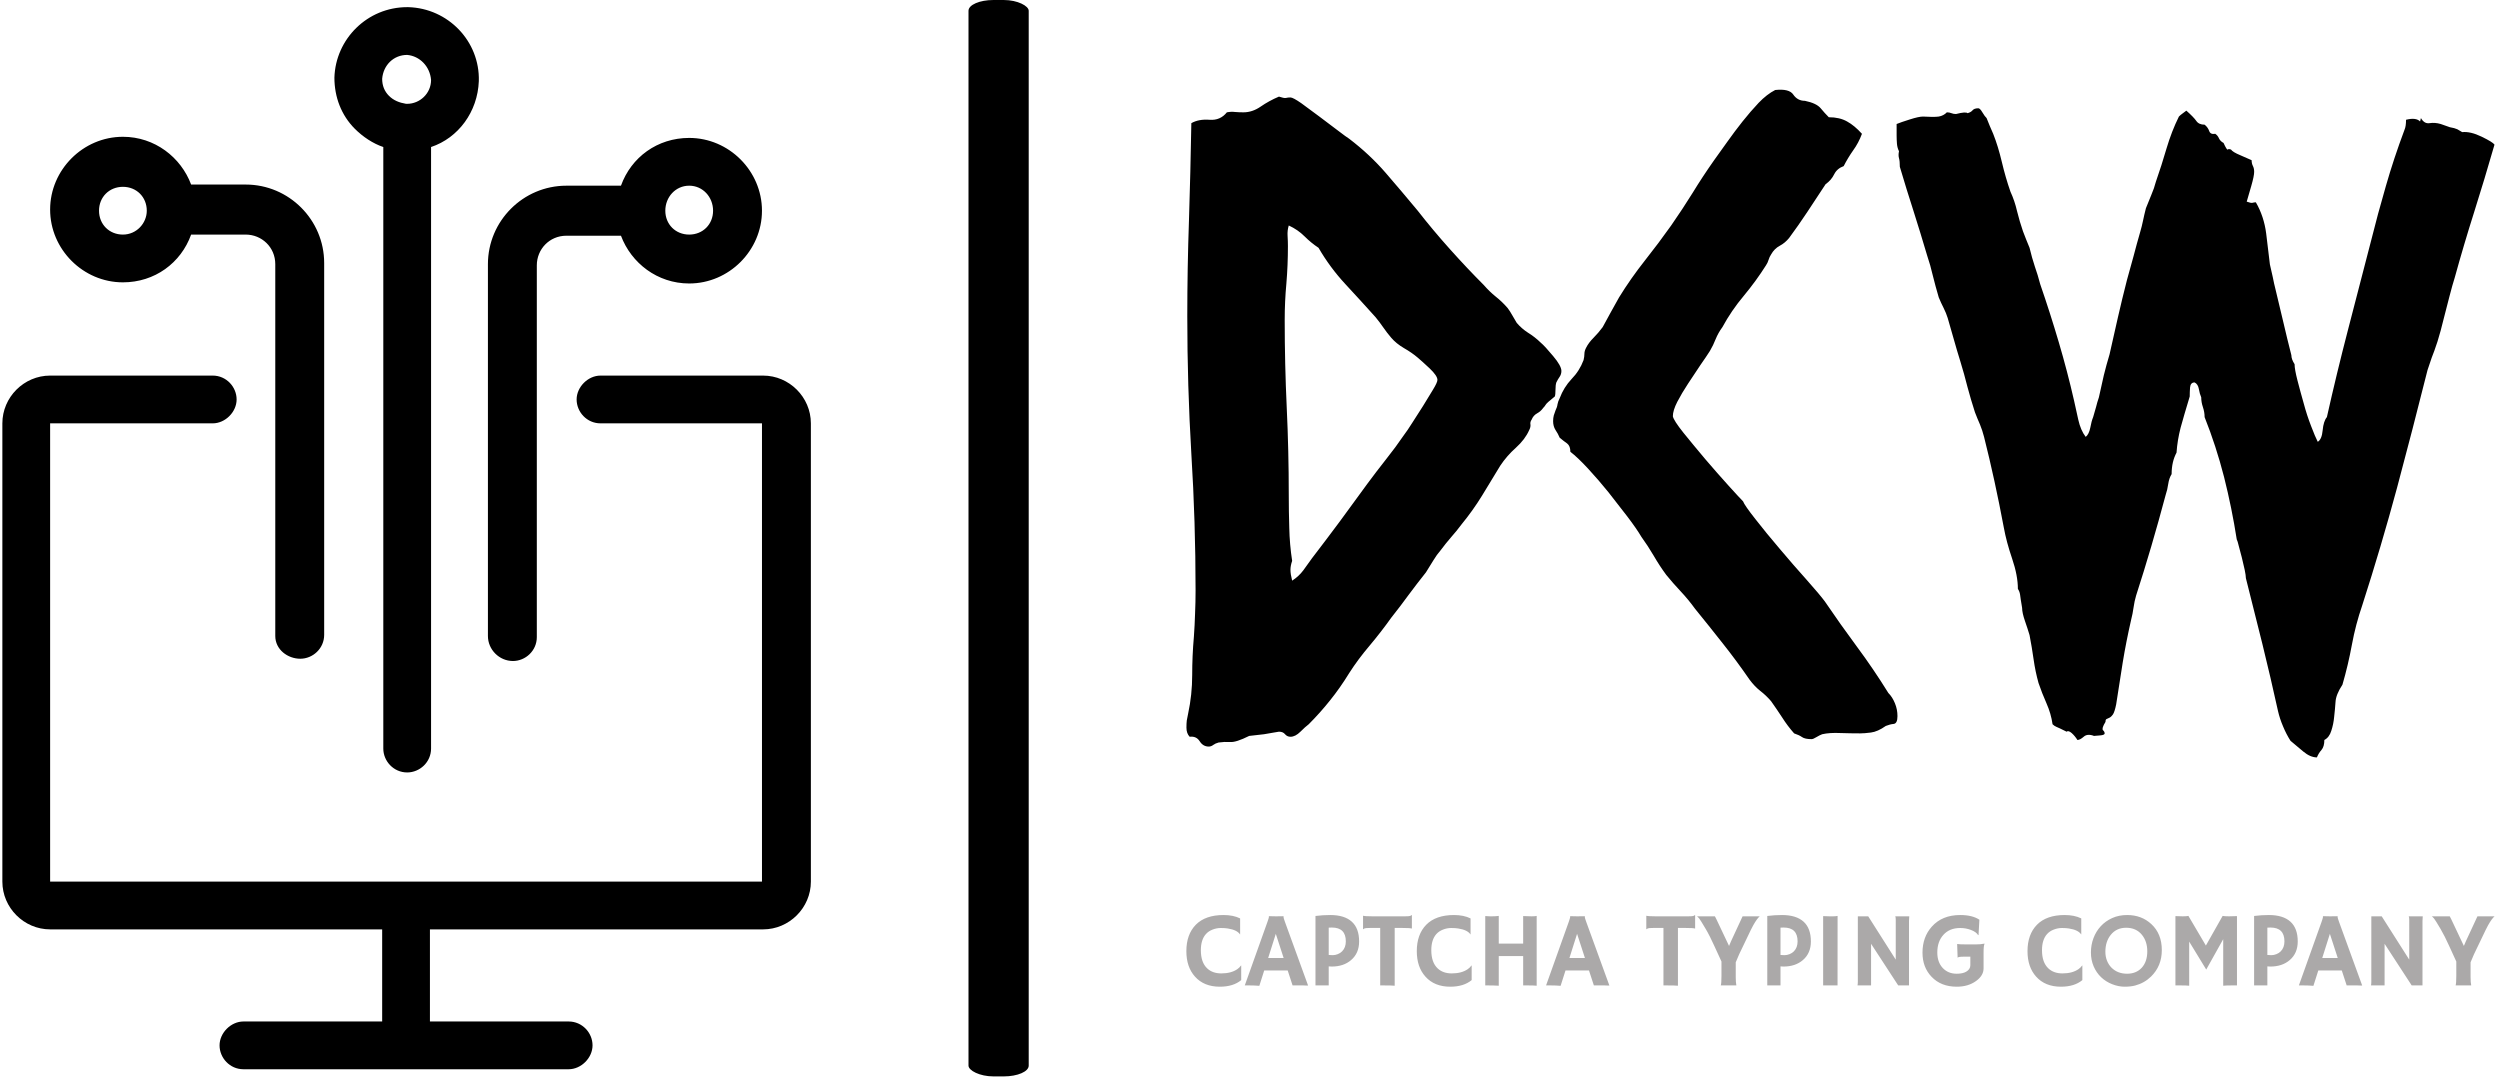 <svg xmlns="http://www.w3.org/2000/svg" version="1.1" xmlns:xlink="http://www.w3.org/1999/xlink" xmlns:svgjs="http://svgjs.dev/svgjs" width="1000" height="431" viewBox="0 0 1000 431"><g transform="matrix(1,0,0,1,-0.606,-0.221)"><svg viewBox="0 0 396 171" data-background-color="#ffffff" preserveAspectRatio="xMidYMid meet" height="431" width="1000" xmlns="http://www.w3.org/2000/svg" xmlns:xlink="http://www.w3.org/1999/xlink"><g id="tight-bounds" transform="matrix(1,0,0,1,0.24,0.088)"><svg viewBox="0 0 395.52 170.825" height="170.825" width="395.52"><g><svg viewBox="0 0 753.464 325.42" height="170.825" width="395.52"><g><rect width="18.204" height="325.42" x="292.086" y="0" fill="#000000" opacity="1" stroke-width="0" stroke="transparent" fill-opacity="1" class="rect-in-0" data-fill-palette-color="primary" rx="1%" id="in-0" data-palette-color="#000000"></rect></g><g transform="matrix(1,0,0,1,357.944,27.118)"><svg viewBox="0 0 395.52 271.184" height="271.184" width="395.52"><g><svg viewBox="0 0 395.52 271.184" height="271.184" width="395.52"><g><svg viewBox="0 0 395.52 201.86" height="201.86" width="395.52"><g transform="matrix(1,0,0,1,0,0)"><svg width="395.52" viewBox="2.98 -37.668 77.34 39.478" height="201.86" data-palette-color="#000000"><path d="M3.17 0.59L3.17 0.59Q2.98 0.39 2.98 0.05L2.98 0.05Q2.98-0.2 3-0.37 3.03-0.54 3.08-0.78L3.08-0.78Q3.32-1.9 3.32-3.05 3.32-4.2 3.42-5.32L3.42-5.32Q3.47-6.01 3.49-6.69 3.52-7.37 3.52-8.06L3.52-8.06Q3.52-12.11 3.27-16.14 3.03-20.17 3.03-24.27L3.03-24.27Q3.03-27.1 3.13-29.96 3.22-32.81 3.27-35.69L3.27-35.69Q3.71-35.94 4.35-35.89 4.98-35.84 5.37-36.33L5.37-36.33Q5.62-36.38 5.86-36.35 6.1-36.33 6.35-36.33L6.35-36.33Q6.88-36.33 7.37-36.67 7.86-37.01 8.45-37.26L8.45-37.26Q8.74-37.16 8.86-37.18 8.98-37.21 9.13-37.21L9.13-37.21Q9.28-37.21 9.77-36.87 10.25-36.52 10.84-36.08 11.43-35.64 11.94-35.25 12.45-34.86 12.6-34.77L12.6-34.77Q13.82-33.84 14.77-32.74 15.72-31.64 16.65-30.52L16.65-30.52Q17.53-29.39 18.55-28.25 19.58-27.1 20.56-26.12L20.56-26.12Q20.9-25.73 21.26-25.44 21.63-25.15 21.97-24.76L21.97-24.76Q22.12-24.56 22.24-24.34 22.36-24.12 22.51-23.88L22.51-23.88Q22.8-23.54 23.19-23.29 23.58-23.05 23.93-22.71L23.93-22.71Q24.17-22.51 24.66-21.92 25.15-21.34 25.15-21.04L25.15-21.04Q25.15-20.85 25.05-20.7 24.95-20.56 24.85-20.36L24.85-20.36Q24.8-20.21 24.8-19.92 24.8-19.63 24.76-19.53L24.76-19.53Q24.27-19.14 24.22-19.04 24.17-18.95 24.07-18.85L24.07-18.85Q23.93-18.65 23.71-18.53 23.49-18.41 23.39-18.16L23.39-18.16Q23.29-18.02 23.32-17.87 23.34-17.72 23.24-17.53L23.24-17.53Q23-16.99 22.46-16.5 21.92-16.02 21.53-15.43L21.53-15.43Q21-14.55 20.46-13.67 19.92-12.79 19.24-11.96L19.24-11.96Q18.95-11.57 18.63-11.21 18.31-10.84 18.02-10.45L18.02-10.45Q17.77-10.16 17.58-9.84 17.38-9.52 17.14-9.13L17.14-9.13Q16.6-8.45 16.11-7.79 15.63-7.13 15.09-6.45L15.09-6.45Q14.5-5.62 13.82-4.81 13.13-4 12.6-3.17L12.6-3.17Q12.06-2.29 11.47-1.56 10.89-0.83 10.21-0.15L10.21-0.15Q10.01 0 9.72 0.29 9.42 0.59 9.13 0.59L9.13 0.59Q8.94 0.59 8.81 0.44 8.69 0.29 8.45 0.29L8.45 0.29Q8.4 0.29 8.15 0.34 7.91 0.39 7.57 0.44L7.57 0.44 6.69 0.54Q5.91 0.93 5.57 0.9 5.22 0.88 4.88 0.93L4.88 0.93Q4.69 0.98 4.57 1.07 4.44 1.17 4.3 1.17L4.3 1.17Q3.96 1.17 3.76 0.85 3.56 0.54 3.17 0.59ZM17.82-20.51L17.82-20.51Q17.82-20.75 17.36-21.19 16.89-21.63 16.65-21.83L16.65-21.83Q16.31-22.12 15.84-22.39 15.38-22.66 15.09-23L15.09-23Q14.84-23.29 14.62-23.61 14.4-23.93 14.16-24.22L14.16-24.22Q13.28-25.2 12.38-26.17 11.47-27.15 10.79-28.32L10.79-28.32Q10.35-28.61 9.96-29 9.57-29.39 9.03-29.64L9.03-29.64Q8.94-29.35 8.96-29.03 8.98-28.71 8.98-28.42L8.98-28.42Q8.98-27.29 8.89-26.22 8.79-25.15 8.79-24.07L8.79-24.07Q8.79-21.44 8.91-18.87 9.03-16.31 9.03-13.72L9.03-13.72Q9.03-12.74 9.06-11.77 9.08-10.79 9.23-9.81L9.23-9.81Q9.13-9.52 9.13-9.28L9.13-9.28Q9.13-9.03 9.23-8.64L9.23-8.64Q9.62-8.89 9.89-9.25 10.16-9.62 10.4-9.96L10.4-9.96Q11.23-11.04 12.04-12.13 12.84-13.23 13.67-14.36L13.67-14.36Q14.21-15.09 14.77-15.8 15.33-16.5 15.87-17.29L15.87-17.29Q16.02-17.48 16.33-17.97 16.65-18.46 16.97-18.97 17.29-19.48 17.55-19.92 17.82-20.36 17.82-20.51ZM35.89-13.33L35.89-13.33Q35.98-13.09 36.62-12.28 37.25-11.47 38.06-10.52 38.86-9.57 39.65-8.69 40.43-7.81 40.72-7.42L40.72-7.42Q41.65-6.05 42.62-4.74 43.6-3.42 44.48-2L44.48-2Q44.72-1.76 44.87-1.39 45.02-1.03 45.02-0.63L45.02-0.63Q45.02-0.2 44.8-0.17 44.58-0.15 44.33-0.05L44.33-0.05Q43.85 0.29 43.45 0.34 43.06 0.39 42.82 0.39L42.82 0.39Q42.28 0.39 41.65 0.37 41.01 0.34 40.57 0.44L40.57 0.44Q40.43 0.49 40.23 0.61 40.04 0.73 39.94 0.73L39.94 0.73Q39.55 0.73 39.38 0.61 39.21 0.49 38.91 0.39L38.91 0.39Q38.52-0.05 38.21-0.54 37.89-1.03 37.55-1.51L37.55-1.51Q37.25-1.86 36.91-2.12 36.57-2.39 36.28-2.78L36.28-2.78Q35.5-3.91 34.69-4.93 33.88-5.96 33.05-6.98L33.05-6.98Q32.66-7.52 32.2-8.01 31.74-8.5 31.35-8.98L31.35-8.98Q30.95-9.52 30.61-10.11 30.27-10.69 29.88-11.23L29.88-11.23Q29.59-11.72 29.05-12.43 28.51-13.13 27.93-13.87 27.34-14.6 26.73-15.26 26.12-15.92 25.68-16.26L25.68-16.26Q25.68-16.6 25.49-16.75 25.29-16.89 25.05-17.09L25.05-17.09Q24.95-17.33 24.8-17.55 24.66-17.77 24.66-18.07L24.66-18.07Q24.66-18.26 24.7-18.41 24.75-18.55 24.8-18.7L24.8-18.7Q24.9-18.9 24.92-19.07 24.95-19.24 25.05-19.43L25.05-19.43Q25.29-20.07 25.75-20.56 26.22-21.04 26.46-21.68L26.46-21.68Q26.51-21.88 26.51-22.05 26.51-22.22 26.61-22.41L26.61-22.41Q26.76-22.71 27.05-23 27.34-23.29 27.59-23.63L27.59-23.63Q27.83-24.07 28.07-24.51 28.32-24.95 28.56-25.39L28.56-25.39Q29.25-26.51 30.08-27.56 30.91-28.61 31.64-29.64L31.64-29.64Q32.32-30.62 32.91-31.57 33.49-32.52 34.18-33.5L34.18-33.5Q34.52-33.98 34.96-34.59 35.4-35.21 35.86-35.79 36.33-36.38 36.81-36.89 37.3-37.4 37.79-37.65L37.79-37.65Q38.62-37.74 38.86-37.38 39.11-37.01 39.55-37.01L39.55-37.01Q40.23-36.87 40.48-36.57 40.72-36.28 40.96-36.04L40.96-36.04Q41.6-36.04 42.04-35.79 42.48-35.55 42.92-35.06L42.92-35.06Q42.72-34.52 42.4-34.08 42.09-33.64 41.84-33.15L41.84-33.15Q41.45-33.01 41.28-32.67 41.11-32.32 40.77-32.08L40.77-32.08Q40.23-31.25 39.69-30.44 39.16-29.64 38.62-28.91L38.62-28.91Q38.38-28.61 38.06-28.44 37.74-28.27 37.55-27.93L37.55-27.93Q37.45-27.78 37.4-27.61 37.35-27.44 37.25-27.29L37.25-27.29Q36.67-26.37 35.94-25.49 35.2-24.61 34.67-23.63L34.67-23.63Q34.42-23.29 34.27-22.92 34.13-22.56 33.93-22.22L33.93-22.22Q33.74-21.92 33.37-21.39 33.01-20.85 32.64-20.29 32.27-19.73 32-19.21 31.74-18.7 31.74-18.36L31.74-18.36Q31.78-18.12 32.37-17.38 32.96-16.65 33.66-15.82 34.37-14.99 35.03-14.26 35.69-13.53 35.89-13.33ZM75.92-35.79L75.97-35.99Q76.17-35.64 76.48-35.69 76.8-35.74 77.14-35.64L77.14-35.64 77.68-35.45Q77.97-35.4 78.12-35.33 78.27-35.25 78.41-35.16L78.41-35.16Q78.9-35.21 79.56-34.89 80.22-34.57 80.32-34.42L80.32-34.42Q79.73-32.37 79.12-30.44 78.51-28.52 77.97-26.56L77.97-26.56Q77.83-26.12 77.66-25.46 77.49-24.8 77.31-24.1 77.14-23.39 76.95-22.78 76.75-22.17 76.61-21.83L76.61-21.83 76.36-21.09Q75.48-17.58 74.56-14.14 73.63-10.69 72.5-7.18L72.5-7.18Q72.11-6.05 71.89-4.86 71.67-3.66 71.33-2.49L71.33-2.49Q70.94-1.9 70.92-1.46 70.89-1.03 70.84-0.59 70.8-0.15 70.67 0.24 70.55 0.63 70.26 0.78L70.26 0.78Q70.26 1.17 70.09 1.37 69.92 1.56 69.82 1.81L69.82 1.81Q69.43 1.81 69.01 1.46 68.6 1.12 68.26 0.83L68.26 0.83Q68.01 0.44 67.82-0.02 67.62-0.49 67.52-0.93L67.52-0.93Q67.08-2.93 66.6-4.88 66.11-6.84 65.62-8.79L65.62-8.79Q65.62-8.94 65.55-9.28 65.47-9.62 65.38-10.01 65.28-10.4 65.2-10.69 65.13-10.99 65.08-11.08L65.08-11.08Q64.79-12.94 64.33-14.77 63.86-16.6 63.18-18.31L63.18-18.31Q63.18-18.6 63.08-18.9 62.98-19.19 62.98-19.48L62.98-19.48Q62.89-19.68 62.84-19.97 62.79-20.26 62.59-20.36L62.59-20.36Q62.35-20.36 62.32-20.07 62.3-19.78 62.3-19.53L62.3-19.53Q61.96-18.41 61.76-17.68 61.57-16.94 61.52-16.21L61.52-16.21Q61.23-15.67 61.23-14.94L61.23-14.94Q61.08-14.7 61.03-14.36 60.98-14.01 60.88-13.72L60.88-13.72Q60.05-10.6 59.13-7.76L59.13-7.76Q59.03-7.42 58.98-7.06 58.93-6.69 58.83-6.3L58.83-6.3Q58.54-5.03 58.34-3.81 58.15-2.59 57.95-1.32L57.95-1.32Q57.86-0.88 57.76-0.73 57.66-0.59 57.56-0.54 57.47-0.49 57.39-0.46 57.32-0.44 57.32-0.29L57.32-0.29Q57.08 0.1 57.17 0.2 57.27 0.29 57.27 0.39L57.27 0.39Q57.27 0.49 57 0.51 56.73 0.54 56.64 0.54L56.64 0.54Q56.25 0.39 56.03 0.59 55.81 0.78 55.66 0.78L55.66 0.78Q55.51 0.54 55.32 0.37 55.12 0.2 55.02 0.29L55.02 0.29Q54.54 0.05 54.41 0 54.29-0.05 54.19-0.15L54.19-0.15Q54.1-0.78 53.83-1.39 53.56-2 53.36-2.59L53.36-2.59Q53.17-3.27 53.07-3.98 52.97-4.69 52.83-5.42L52.83-5.42Q52.73-5.76 52.56-6.25 52.39-6.74 52.39-7.03L52.39-7.03Q52.29-7.62 52.27-7.81 52.24-8.01 52.14-8.15L52.14-8.15Q52.14-8.94 51.8-9.94 51.46-10.94 51.31-11.77L51.31-11.77Q50.78-14.6 50.14-17.14L50.14-17.14Q50.04-17.53 49.9-17.87 49.75-18.21 49.6-18.6L49.6-18.6Q49.36-19.34 49.16-20.09 48.97-20.85 48.73-21.63L48.73-21.63Q48.53-22.27 48.36-22.88 48.19-23.49 47.99-24.17L47.99-24.17Q47.9-24.46 47.75-24.76 47.6-25.05 47.46-25.39L47.46-25.39Q47.26-26.07 47.11-26.68 46.97-27.29 46.77-27.88L46.77-27.88Q46.38-29.2 45.97-30.49 45.55-31.79 45.16-33.11L45.16-33.11Q45.16-33.45 45.11-33.62 45.06-33.79 45.11-34.03L45.11-34.03Q45.01-34.23 44.99-34.47 44.97-34.72 44.97-34.96L44.97-34.96 44.97-35.64Q45.21-35.74 45.75-35.91 46.28-36.08 46.53-36.08L46.53-36.08Q47.16-36.04 47.46-36.08 47.75-36.13 47.94-36.33L47.94-36.33Q48.09-36.33 48.21-36.28 48.33-36.23 48.48-36.23L48.48-36.23Q49.07-36.38 49.16-36.28L49.16-36.28Q49.36-36.33 49.46-36.45 49.56-36.57 49.8-36.57L49.8-36.57Q49.9-36.57 50.04-36.33 50.19-36.08 50.29-35.99L50.29-35.99Q50.39-35.74 50.48-35.52 50.58-35.3 50.68-35.06L50.68-35.06Q50.97-34.33 51.19-33.4 51.41-32.47 51.7-31.64L51.7-31.64Q51.95-31.1 52.09-30.49 52.24-29.88 52.44-29.3L52.44-29.3Q52.53-29.05 52.63-28.81 52.73-28.56 52.83-28.32L52.83-28.32Q52.97-27.73 53.14-27.22 53.32-26.71 53.46-26.17L53.46-26.17Q54.05-24.46 54.56-22.73 55.07-21 55.46-19.29L55.46-19.29Q55.56-18.8 55.71-18.16 55.85-17.53 56.15-17.14L56.15-17.14Q56.34-17.29 56.42-17.68 56.49-18.07 56.59-18.31L56.59-18.31Q56.68-18.6 56.76-18.9 56.83-19.19 56.93-19.48L56.93-19.48Q57.08-20.17 57.22-20.78 57.37-21.39 57.56-22.02L57.56-22.02Q57.81-23.1 58.05-24.19 58.3-25.29 58.59-26.42L58.59-26.42Q58.78-27.1 58.98-27.83 59.17-28.56 59.37-29.25L59.37-29.25Q59.47-29.59 59.54-29.93 59.61-30.27 59.71-30.66L59.71-30.66Q59.86-31.05 60.03-31.45 60.2-31.84 60.3-32.23L60.3-32.23Q60.64-33.2 60.93-34.2 61.23-35.21 61.66-36.08L61.66-36.08Q61.76-36.18 61.86-36.25 61.96-36.33 62.1-36.43L62.1-36.43Q62.54-36.04 62.69-35.82 62.84-35.6 63.18-35.6L63.18-35.6Q63.37-35.45 63.45-35.23 63.52-35.01 63.81-35.06L63.81-35.06Q63.96-34.96 64.03-34.79 64.11-34.62 64.3-34.52L64.3-34.52Q64.5-34.08 64.55-34.13 64.59-34.18 64.74-34.13L64.74-34.13Q64.84-33.98 65.3-33.79 65.77-33.59 65.96-33.5L65.96-33.5Q65.96-33.3 66.04-33.15 66.11-33.01 66.11-32.81L66.11-32.81Q66.11-32.57 65.94-31.98 65.77-31.4 65.67-31.05L65.67-31.05Q65.91-30.96 66.01-30.98 66.11-31.01 66.21-31.01L66.21-31.01Q66.69-30.18 66.82-29.17 66.94-28.17 67.04-27.34L67.04-27.34Q67.13-26.95 67.21-26.59 67.28-26.22 67.38-25.83L67.38-25.83Q67.62-24.85 67.84-23.9 68.06-22.95 68.31-21.97L68.31-21.97Q68.31-21.73 68.5-21.44L68.5-21.44Q68.5-21.14 68.67-20.48 68.84-19.82 69.04-19.12 69.23-18.41 69.48-17.77 69.72-17.14 69.87-16.85L69.87-16.85Q70.11-16.99 70.16-17.53 70.21-18.07 70.41-18.31L70.41-18.31Q70.99-20.9 71.65-23.44 72.31-25.98 72.99-28.61L72.99-28.61Q73.43-30.37 73.9-31.98 74.36-33.59 75-35.3L75-35.3Q75.09-35.5 75.09-35.89L75.09-35.89Q75.68-36.04 75.92-35.79L75.92-35.79Z" opacity="1" transform="matrix(1,0,0,1,0,0)" fill="#000000" class="undefined-text-0" data-fill-palette-color="primary" id="text-0"></path></svg></g></svg></g><g transform="matrix(1,0,0,1,0,249.515)"><svg viewBox="0 0 395.52 21.669" height="21.669" width="395.52"><g transform="matrix(1,0,0,1,0,0)"><svg width="395.52" viewBox="1.27 -33.08 614.91 33.69" height="21.669" data-palette-color="#aba9a9"><path d="M18.75-33.08L18.75-33.08Q23.32-33.08 26.54-31.49L26.54-31.49 26.54-24.02 26.49-23.97Q25.12-26.07 20.73-26.76L20.73-26.76Q19.43-26.98 17.46-26.98 15.48-26.98 13.57-26.23 11.67-25.49 10.45-24.12L10.45-24.12Q8.08-21.46 8.08-16.53L8.08-16.53Q8.08-10.79 11.08-7.98L11.08-7.98Q13.57-5.64 17.68-5.64L17.68-5.64Q22.31-5.64 25.2-7.62L25.2-7.62Q26.25-8.33 26.98-9.38L26.98-9.38 27.05-9.33 27.05-2.49Q23.32 0.61 16.99 0.61L16.99 0.61Q9.55 0.61 5.32-4.13L5.32-4.13Q1.27-8.64 1.27-16.09L1.27-16.09Q1.27-23.97 5.71-28.52L5.71-28.52Q10.21-33.08 18.75-33.08ZM37.86-7.03L35.57 0.2Q33.47 0 30.66 0L30.66 0 28.73 0 39.35-29.76Q40.06-31.76 40.06-32.09 40.06-32.42 40.04-32.5L40.04-32.5 40.06-32.54Q41.65-32.47 43.43-32.47L43.43-32.47Q44.89-32.47 46.95-32.52L46.95-32.52 46.97-32.47Q46.92-32.37 46.92-32.2L46.92-32.2Q46.92-31.74 47.65-29.74L47.65-29.74 58.49 0.07Q58.01 0.05 57.35 0.05L57.35 0.05Q57.35 0.05 56.08 0L56.08 0Q55.47 0 54.98 0L54.98 0 51.19 0 48.9-7.03 37.86-7.03ZM39.72-12.89L46.99-12.89 43.31-24.24 39.72-12.89ZM61.96 0L61.96-32.64Q65.35-33.08 68.92-33.08L68.92-33.08Q75.56-33.08 79.01-29.97 82.47-26.86 82.47-20.65L82.47-20.65Q82.47-15.11 78.68-11.89L78.68-11.89Q75.14-8.86 69.58-8.86L69.58-8.86Q68.94-8.86 68.18-8.94L68.18-8.94 68.18 0 61.96 0ZM69.65-27.2L69.65-27.2Q68.92-27.2 68.18-27.15L68.18-27.15 68.18-14.31Q68.96-14.21 70.09-14.21 71.21-14.21 72.43-14.69 73.65-15.16 74.48-16.02L74.48-16.02Q76.22-17.8 76.22-20.7L76.22-20.7Q76.22-27.2 69.65-27.2ZM99.19-27L99.19 0.15Q98.01 0 93.16 0L93.16 0 92.38 0 92.38-27 87.54-27Q85.39-27 85-26.78 84.61-26.56 84.39-26.39L84.39-26.39 84.32-26.42 84.32-32.67 84.39-32.74Q85.2-32.47 88.74-32.47L88.74-32.47 104.05-32.47Q106.19-32.47 106.58-32.69 106.97-32.91 107.19-33.08L107.19-33.08 107.27-33.06 107.27-26.81 107.19-26.73Q106.39-27 102.85-27L102.85-27 99.19-27ZM127.07-33.08L127.07-33.08Q131.63-33.08 134.85-31.49L134.85-31.49 134.85-24.02 134.8-23.97Q133.44-26.07 129.04-26.76L129.04-26.76Q127.75-26.98 125.77-26.98 123.79-26.98 121.89-26.23 119.99-25.49 118.76-24.12L118.76-24.12Q116.4-21.46 116.4-16.53L116.4-16.53Q116.4-10.79 119.4-7.98L119.4-7.98Q121.89-5.64 125.99-5.64L125.99-5.64Q130.63-5.64 133.51-7.62L133.51-7.62Q134.56-8.33 135.29-9.38L135.29-9.38 135.37-9.33 135.37-2.49Q131.63 0.61 125.31 0.61L125.31 0.61Q117.86 0.61 113.64-4.13L113.64-4.13Q109.58-8.64 109.58-16.09L109.58-16.09Q109.58-23.97 114.03-28.52L114.03-28.52Q118.52-33.08 127.07-33.08ZM148.11-13.79L148.11 0.15Q145.76 0 142.54 0L142.54 0 141.76 0 141.76-32.59Q143.27-32.47 143.91-32.47L143.91-32.47 144.91-32.47Q146.84-32.47 148.11-32.67L148.11-32.67 148.11-19.65 159.58-19.65 159.58-32.59Q161.61-32.47 163.53-32.47 165.44-32.47 165.93-32.67L165.93-32.67 165.93 0.15Q164.76 0 161.29 0L161.29 0 159.58 0 159.58-13.79 148.11-13.79ZM179.48-7.03L177.18 0.2Q175.08 0 172.28 0L172.28 0 170.35 0 180.97-29.76Q181.67-31.76 181.67-32.09 181.67-32.42 181.65-32.5L181.65-32.5 181.67-32.54Q183.26-32.47 185.04-32.47L185.04-32.47Q186.51-32.47 188.56-32.52L188.56-32.52 188.58-32.47Q188.53-32.37 188.53-32.2L188.53-32.2Q188.53-31.74 189.27-29.74L189.27-29.74 200.11 0.07Q199.62 0.05 198.96 0.05L198.96 0.05Q198.96 0.05 197.69 0L197.69 0Q197.08 0 196.59 0L196.59 0 192.81 0 190.51-7.03 179.48-7.03ZM181.33-12.89L188.61-12.89 184.92-24.24 181.33-12.89ZM232.33-27L232.33 0.15Q231.16 0 226.3 0L226.3 0 225.52 0 225.52-27 220.68-27Q218.53-27 218.14-26.78 217.75-26.56 217.53-26.39L217.53-26.39 217.46-26.42 217.46-32.67 217.53-32.74Q218.34-32.47 221.88-32.47L221.88-32.47 237.19-32.47Q239.34-32.47 239.73-32.69 240.12-32.91 240.34-33.08L240.34-33.08 240.41-33.06 240.41-26.81 240.34-26.73Q239.53-27 235.99-27L235.99-27 232.33-27ZM259.79 0L252.47 0Q252.79-0.95 252.79-4.44L252.79-4.44 252.79-11.23Q248.56-20.53 247.39-22.84 246.22-25.15 245.41-26.49L245.41-26.49Q242.87-30.79 242.35-31.42 241.82-32.06 241.29-32.47L241.29-32.47 249.71-32.47Q249.98-31.98 250.44-31.03L250.44-31.03 256.35-18.55Q256.76-19.58 257.33-20.85L257.33-20.85Q262.65-32.3 262.72-32.47L262.72-32.47 270.78-32.47Q269.53-31.47 267.73-28.27L267.73-28.27Q267.17-27.32 266.6-26.1L266.6-26.1 261.09-14.6Q260.16-12.52 259.5-10.86L259.5-10.86 259.5-3.86Q259.5-1.42 259.79 0L259.79 0ZM274.32 0L274.32-32.64Q277.71-33.08 281.27-33.08L281.27-33.08Q287.91-33.08 291.37-29.97 294.82-26.86 294.82-20.65L294.82-20.65Q294.82-15.11 291.04-11.89L291.04-11.89Q287.5-8.86 281.93-8.86L281.93-8.86Q281.3-8.86 280.54-8.94L280.54-8.94 280.54 0 274.32 0ZM282.01-27.2L282.01-27.2Q281.27-27.2 280.54-27.15L280.54-27.15 280.54-14.31Q281.32-14.21 282.45-14.21 283.57-14.21 284.79-14.69 286.01-15.16 286.84-16.02L286.84-16.02Q288.57-17.8 288.57-20.7L288.57-20.7Q288.57-27.2 282.01-27.2ZM300.58 0L300.58-32.57Q303.02-32.47 303.54-32.47L303.54-32.47 305.29-32.47Q306.59-32.47 307.37-32.67L307.37-32.67 307.35 0 300.58 0ZM323.11 0L316.74 0Q316.89-0.83 316.89-1.81L316.89-1.81 316.89-32.47 321.77-32.47 334.71-12.11 334.71-30.81Q334.71-32.15 334.47-32.47L334.47-32.47 341.06-32.47Q340.94-31.49 340.94-30.32L340.94-30.32 340.94 0 335.86 0 323.11-19.56 323.11 0ZM376.38-19.63L376.46-19.58Q375.99-18.75 375.99-15.6L375.99-15.6 375.99-8.03Q375.99-4.59 372.43-2.05L372.43-2.05Q368.74 0.61 363.4 0.61L363.4 0.61Q355.97 0.61 351.55-4.05L351.55-4.05Q347.28-8.5 347.28-15.38L347.28-15.38Q347.28-22.71 351.63-27.59L351.63-27.59Q356.49-33.08 365.01-33.08L365.01-33.08Q370.7-33.08 374.02-30.88L374.02-30.88 373.62-23.68 373.43-23.63Q372.57-25.12 370.06-26.07L370.06-26.07Q367.67-26.98 365.04-26.98 362.42-26.98 360.45-26.15 358.49-25.32 357.12-23.78L357.12-23.78Q354.24-20.63 354.24-15.45L354.24-15.45Q354.24-10.94 356.78-8.2L356.78-8.2Q359.32-5.49 363.32-5.49L363.32-5.49Q367.74-5.49 369.28-7.79L369.28-7.79Q369.77-8.52 369.77-9.45L369.77-9.45 369.77-13.5 366.62-13.5Q364.08-13.5 363.86-13.06L363.86-13.06 363.79-13.09 363.57-19.46Q364.25-19.26 369.11-19.26L369.11-19.26 371.99-19.26Q374.67-19.26 376.38-19.63L376.38-19.63ZM414.12-33.08L414.12-33.08Q418.69-33.08 421.91-31.49L421.91-31.49 421.91-24.02 421.86-23.97Q420.49-26.07 416.1-26.76L416.1-26.76Q414.81-26.98 412.83-26.98 410.85-26.98 408.95-26.23 407.04-25.49 405.82-24.12L405.82-24.12Q403.45-21.46 403.45-16.53L403.45-16.53Q403.45-10.79 406.46-7.98L406.46-7.98Q408.95-5.64 413.05-5.64L413.05-5.64Q417.69-5.64 420.57-7.62L420.57-7.62Q421.62-8.33 422.35-9.38L422.35-9.38 422.42-9.33 422.42-2.49Q418.69 0.61 412.36 0.61L412.36 0.61Q404.92 0.61 400.69-4.13L400.69-4.13Q396.64-8.64 396.64-16.09L396.64-16.09Q396.64-23.97 401.09-28.52L401.09-28.52Q405.58-33.08 414.12-33.08ZM431.23-3.86Q429.01-5.98 427.73-8.96 426.45-11.94 426.45-15.49 426.45-19.04 427.65-22.22 428.84-25.39 431.06-27.81 433.29-30.22 436.43-31.65 439.58-33.08 443.49-33.08L443.49-33.08Q450.23-33.08 454.84-28.83L454.84-28.83Q459.77-24.29 459.77-16.58L459.77-16.58Q459.77-9.11 454.7-4.15L454.7-4.15Q451.57-1.1 447.25 0.05L447.25 0.05Q445.13 0.61 442.28 0.61 439.44 0.61 436.45-0.56 433.46-1.73 431.23-3.86ZM433.24-15.82L433.24-15.82Q433.24-13.55 433.99-11.65 434.75-9.74 436.09-8.37L436.09-8.37Q438.95-5.49 443.44-5.49L443.44-5.49Q447.71-5.49 450.3-8.25L450.3-8.25Q452.94-11.11 452.94-16.04L452.94-16.04Q452.94-20.68 450.42-23.78L450.42-23.78Q447.71-27.1 443-27.1L443-27.1Q438.44-27.1 435.75-23.73L435.75-23.73Q433.24-20.58 433.24-15.82ZM472.64-20.58L472.64 0.15Q471.47 0 468.12 0L468.12 0 466.17 0 466.17-32.57Q467.73-32.47 469.61-32.47 471.49-32.47 472.27-32.67L472.27-32.67 480.48-18.73 488.36-32.67Q489.14-32.47 491.34-32.47 493.54-32.47 495.1-32.57L495.1-32.57 495.1 0 493.15 0Q489.8 0 488.63 0.15L488.63 0.15 488.63-21.73 480.65-7.45 472.64-20.58ZM503.15 0L503.15-32.64Q506.55-33.08 510.11-33.08L510.11-33.08Q516.75-33.08 520.21-29.97 523.66-26.86 523.66-20.65L523.66-20.65Q523.66-15.11 519.88-11.89L519.88-11.89Q516.34-8.86 510.77-8.86L510.77-8.86Q510.14-8.86 509.38-8.94L509.38-8.94 509.38 0 503.15 0ZM510.84-27.2L510.84-27.2Q510.11-27.2 509.38-27.15L509.38-27.15 509.38-14.31Q510.16-14.21 511.28-14.21 512.41-14.21 513.63-14.69 514.85-15.16 515.68-16.02L515.68-16.02Q517.41-17.8 517.41-20.7L517.41-20.7Q517.41-27.2 510.84-27.2ZM533.33-7.03L531.03 0.2Q528.93 0 526.12 0L526.12 0 524.2 0 534.82-29.76Q535.52-31.76 535.52-32.09 535.52-32.42 535.5-32.5L535.5-32.5 535.52-32.54Q537.11-32.47 538.89-32.47L538.89-32.47Q540.36-32.47 542.41-32.52L542.41-32.52 542.43-32.47Q542.38-32.37 542.38-32.2L542.38-32.2Q542.38-31.74 543.12-29.74L543.12-29.74 553.96 0.07Q553.47 0.05 552.81 0.05L552.81 0.05Q552.81 0.05 551.54 0L551.54 0Q550.93 0 550.44 0L550.44 0 546.66 0 544.36-7.03 533.33-7.03ZM535.18-12.89L542.46-12.89 538.77-24.24 535.18-12.89ZM564.48 0L558.1 0Q558.25-0.83 558.25-1.81L558.25-1.81 558.25-32.47 563.13-32.47 576.07-12.11 576.07-30.81Q576.07-32.15 575.83-32.47L575.83-32.47 582.42-32.47Q582.3-31.49 582.3-30.32L582.3-30.32 582.3 0 577.22 0 564.48-19.56 564.48 0ZM605.2 0L597.87 0Q598.19-0.95 598.19-4.44L598.19-4.44 598.19-11.23Q593.97-20.53 592.79-22.84 591.62-25.15 590.82-26.49L590.82-26.49Q588.28-30.79 587.75-31.42 587.23-32.06 586.69-32.47L586.69-32.47 595.11-32.47Q595.38-31.98 595.85-31.03L595.85-31.03 601.75-18.55Q602.17-19.58 602.73-20.85L602.73-20.85Q608.05-32.3 608.13-32.47L608.13-32.47 616.18-32.47Q614.94-31.47 613.13-28.27L613.13-28.27Q612.57-27.32 612.01-26.1L612.01-26.1 606.49-14.6Q605.56-12.52 604.9-10.86L604.9-10.86 604.9-3.86Q604.9-1.42 605.2 0L605.2 0Z" opacity="1" transform="matrix(1,0,0,1,0,0)" fill="#aba9a9" class="undefined-text-1" data-fill-palette-color="secondary" id="text-1"></path></svg></g></svg></g></svg></g></svg></g><g transform="matrix(1,0,0,1,0,2.162)"><svg viewBox="0 0 244.431 321.095" height="321.095" width="244.431"><g><svg xmlns="http://www.w3.org/2000/svg" xmlns:xlink="http://www.w3.org/1999/xlink" version="1.1" x="0" y="0" viewBox="14.5 3.3 71.1 93.4" enable-background="new 0 0 100 100" xml:space="preserve" height="321.095" width="244.431" class="icon-icon-0" data-fill-palette-color="accent" id="icon-0"><path d="M52.1 84.4v8.1h12.2c1.2 0 2.1 1 2.1 2.1s-1 2.1-2.1 2.1H35.7c-1.2 0-2.1-1-2.1-2.1s1-2.1 2.1-2.1h12.2v-8.1H18.7c-2.3 0-4.2-1.9-4.2-4.2V39.9c0-2.3 1.9-4.2 4.2-4.2H33c1.2 0 2.1 1 2.1 2.1s-1 2.1-2.1 2.1H18.7l0 17.6v22.7l31.2 0c0 0 0 0 0.1 0 0 0 0 0 0.1 0l31.2 0 0-40.3-14.2 0c-1.2 0-2.1-1-2.1-2.1s1-2.1 2.1-2.1h14.3c2.3 0 4.2 1.9 4.2 4.2v40.3c0 2.3-1.9 4.2-4.2 4.2H52.1zM50.2 3.3c3.5 0.1 6.3 3 6.2 6.5-0.1 2.7-1.8 5-4.2 5.8v52.9c0 1.2-1 2.1-2.1 2.1-1.2 0-2.1-1-2.1-2.1V15.6c-0.9-0.3-1.8-0.9-2.5-1.6-1.2-1.2-1.8-2.8-1.8-4.5 0.1-3.4 2.9-6.2 6.4-6.2L50.2 3.3zM50.1 7.5L50.1 7.5c-1.2 0-2.1 0.9-2.2 2.1 0 0.6 0.2 1.1 0.6 1.5 0.4 0.4 0.9 0.6 1.5 0.7l0.1 0c1.1 0 2.1-0.9 2.1-2.1C52.1 8.5 51.2 7.6 50.1 7.5zM57.2 58.6V25.9c0-3.8 3.1-6.9 6.9-6.9h4.8c0.9-2.5 3.2-4.2 6-4.2 3.5 0 6.4 2.9 6.4 6.4s-2.9 6.4-6.4 6.4c-2.8 0-5.1-1.8-6-4.2h-4.8c-1.5 0-2.6 1.2-2.6 2.6v32.7c0 1.2-1 2.1-2.1 2.1C58.2 60.8 57.2 59.8 57.2 58.6zM72.8 21.2c0 1.2 0.9 2.1 2.1 2.1 1.2 0 2.1-0.9 2.1-2.1S76.1 19 74.9 19C73.7 19 72.8 20 72.8 21.2zM38.5 58.6V25.9c0-1.5-1.2-2.6-2.6-2.6h-4.8c-0.9 2.5-3.2 4.2-6 4.2-3.5 0-6.4-2.9-6.4-6.4s2.9-6.4 6.4-6.4c2.8 0 5.1 1.8 6 4.2h4.8c3.8 0 6.9 3.1 6.9 6.9v32.7c0 1.2-1 2.1-2.1 2.1S38.5 59.8 38.5 58.6zM27.2 21.2c0-1.2-0.9-2.1-2.1-2.1S23 20 23 21.2s0.9 2.1 2.1 2.1S27.2 22.3 27.2 21.2z" fill="#000000" data-fill-palette-color="accent"></path></svg></g></svg></g></svg></g><defs></defs></svg><rect width="395.52" height="170.825" fill="none" stroke="none" visibility="hidden"></rect></g></svg></g></svg>